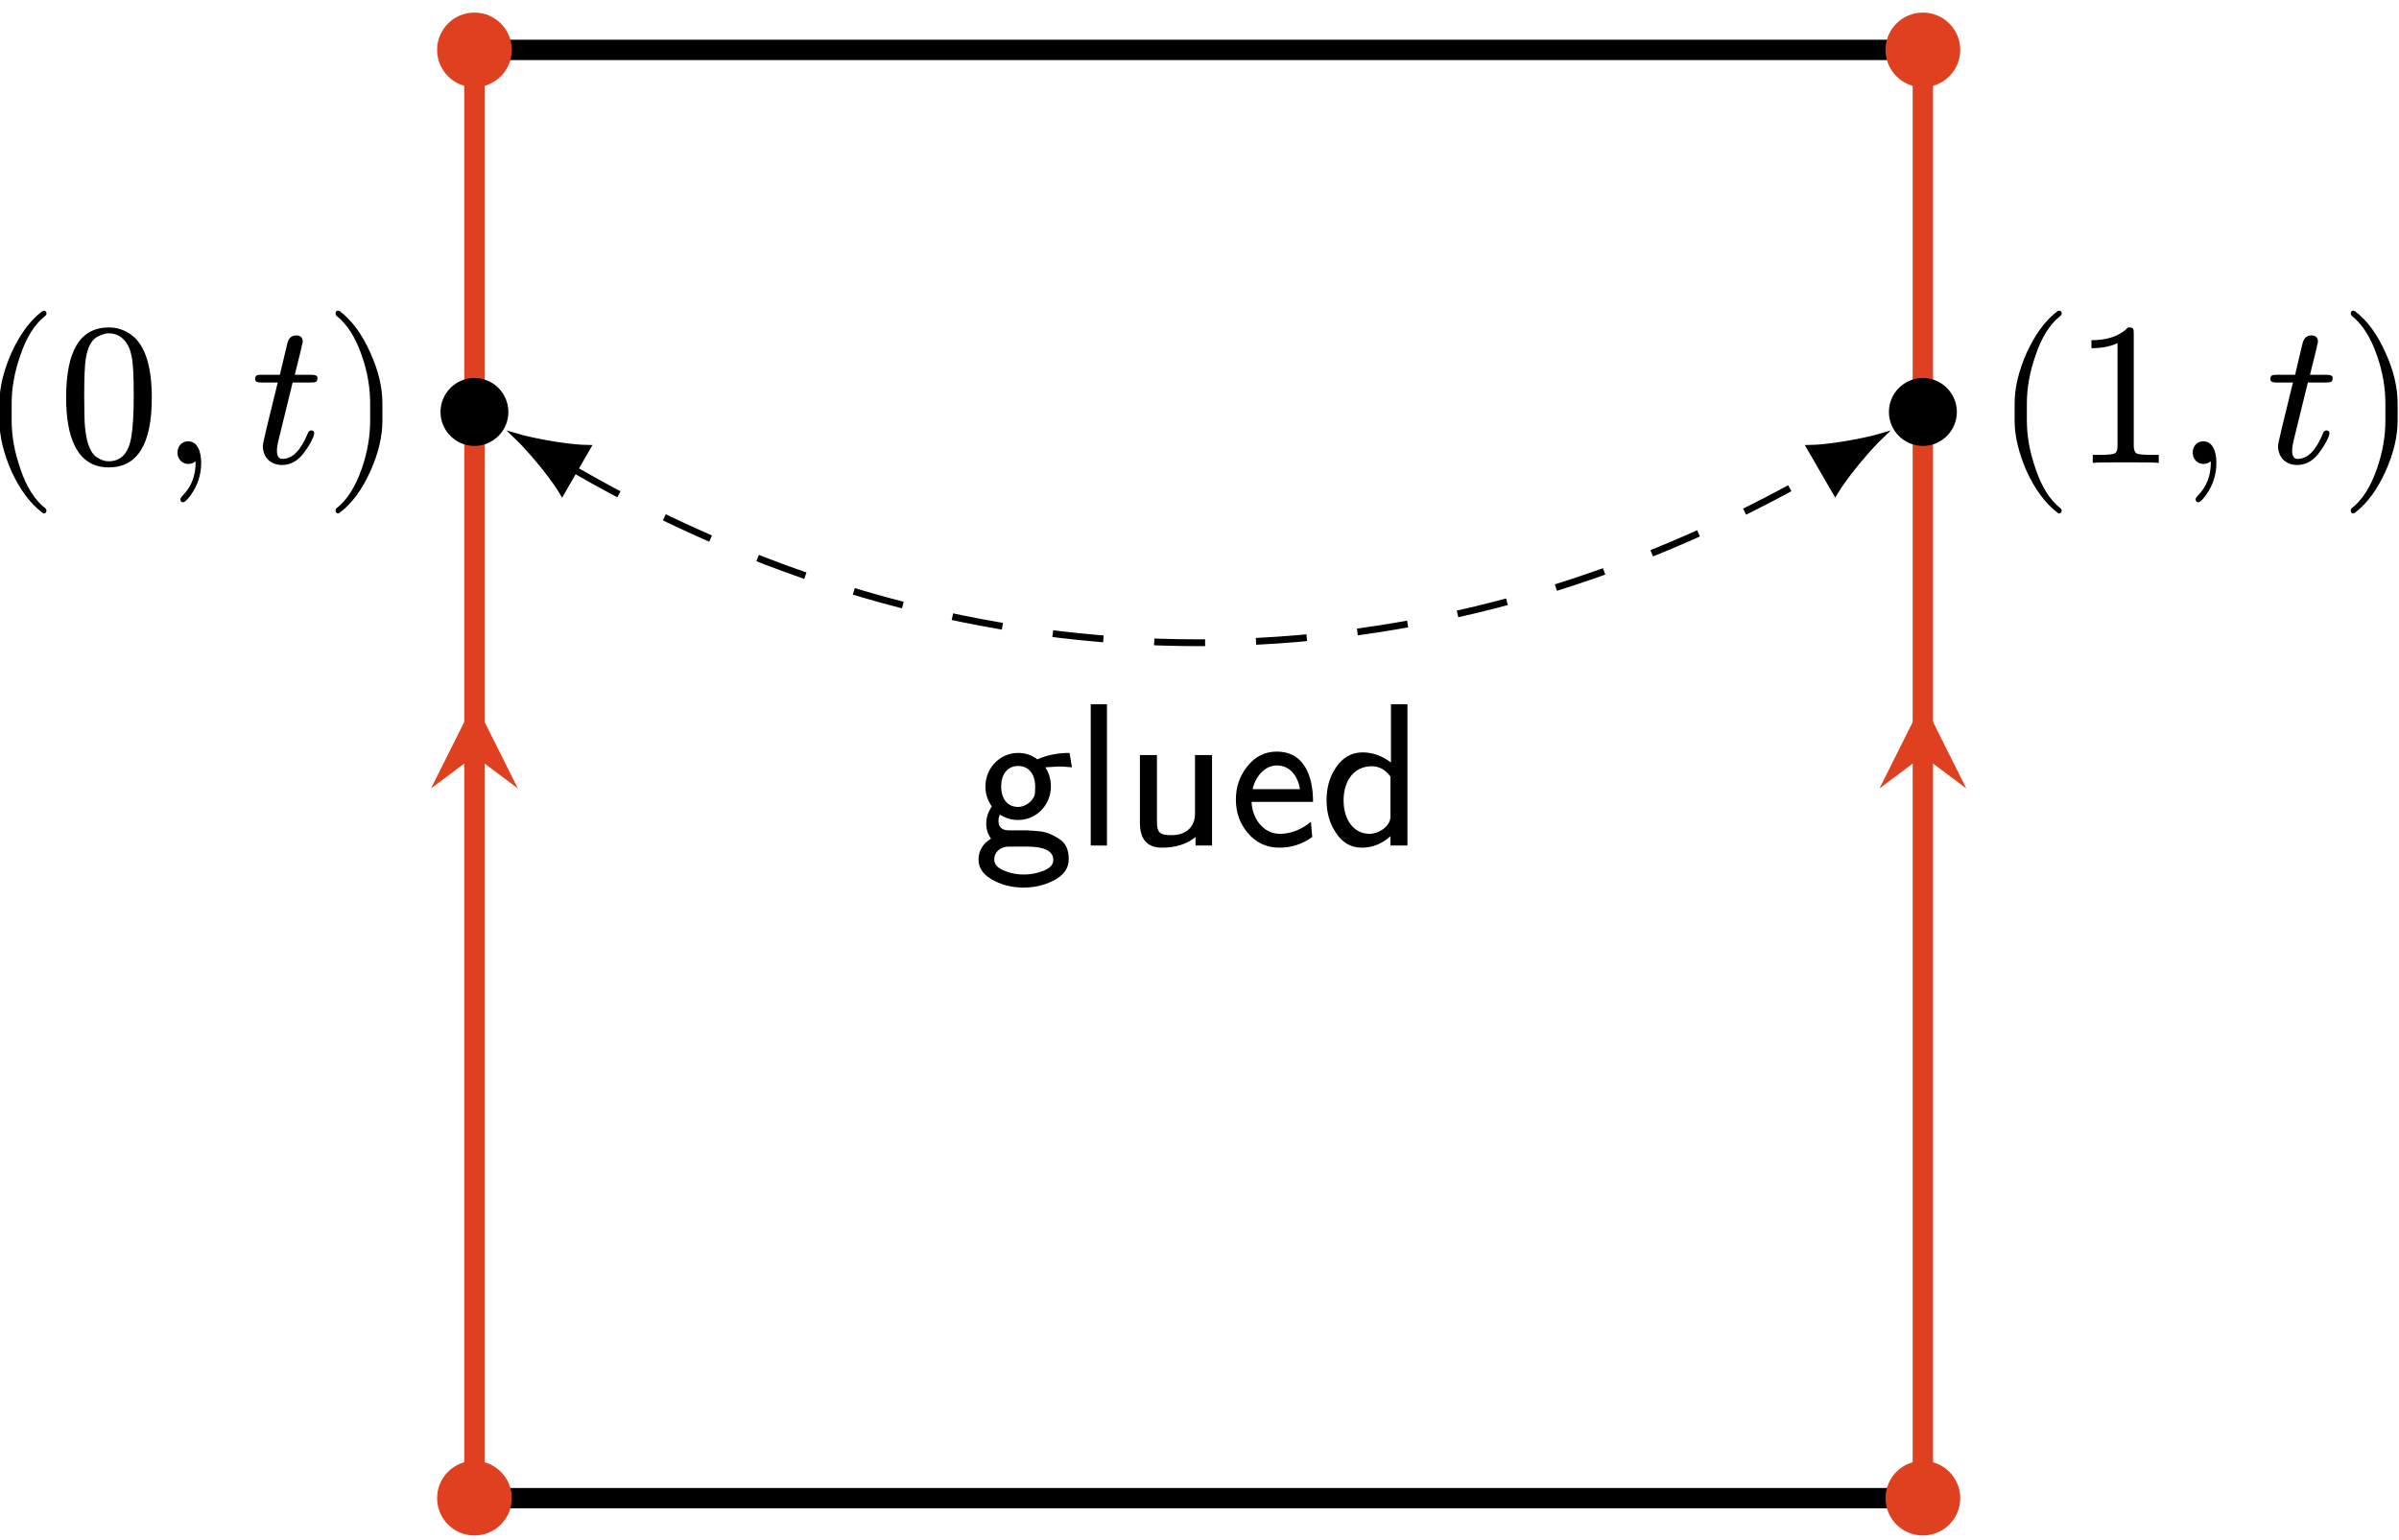 <?xml version="1.0" encoding="UTF-8"?>
<svg xmlns="http://www.w3.org/2000/svg" xmlns:xlink="http://www.w3.org/1999/xlink" width="140.85" height="90.442" viewBox="0 0 140.85 90.442">
<defs>
<g>
<g id="glyph-0-0">
<path d="M 3.797 2.969 C 3.906 2.969 3.969 2.906 3.969 2.797 C 3.969 2.766 3.938 2.719 3.906 2.672 C 3.281 2.188 2.781 1.406 2.422 0.312 C 2.094 -0.641 1.922 -1.562 1.922 -2.484 L 1.922 -3.484 C 1.922 -4.406 2.094 -5.344 2.422 -6.281 C 2.781 -7.375 3.281 -8.156 3.906 -8.641 C 3.938 -8.672 3.969 -8.719 3.969 -8.781 C 3.969 -8.875 3.906 -8.938 3.797 -8.938 C 3.797 -8.938 3.75 -8.922 3.719 -8.906 C 3 -8.359 2.406 -7.547 1.906 -6.453 C 1.453 -5.422 1.203 -4.438 1.203 -3.484 L 1.203 -2.484 C 1.203 -1.547 1.453 -0.562 1.906 0.484 C 2.406 1.562 3 2.375 3.719 2.922 C 3.75 2.953 3.797 2.969 3.797 2.969 Z M 3.797 2.969 "/>
</g>
<g id="glyph-0-1">
<path d="M 2.969 0.266 C 4.656 0.266 5.5 -1.094 5.5 -3.828 C 5.5 -5.656 5.109 -6.875 4.359 -7.469 C 3.938 -7.797 3.484 -7.953 2.984 -7.953 C 1.297 -7.953 0.469 -6.594 0.469 -3.828 C 0.469 -1.625 1.047 0.266 2.969 0.266 Z M 4.312 -6.266 C 4.406 -5.844 4.438 -5.078 4.438 -3.969 C 4.438 -2.875 4.391 -2.062 4.297 -1.531 C 4.141 -0.578 3.703 -0.094 2.969 -0.094 C 2.703 -0.094 2.422 -0.203 2.172 -0.406 C 1.859 -0.688 1.656 -1.25 1.578 -2.109 C 1.547 -2.406 1.531 -3.031 1.531 -3.969 C 1.531 -5.016 1.562 -5.734 1.625 -6.125 C 1.734 -6.797 1.953 -7.203 2.281 -7.391 C 2.547 -7.531 2.766 -7.609 2.969 -7.609 C 3.75 -7.609 4.188 -6.969 4.312 -6.266 Z M 4.312 -6.266 "/>
</g>
<g id="glyph-0-2">
<path d="M 1.656 -1.266 C 1.281 -1.266 1.031 -0.984 1.031 -0.594 C 1.031 -0.234 1.297 0.062 1.656 0.062 C 1.828 0.062 1.969 0.016 2.078 -0.094 L 2.094 0 C 2.094 0.75 1.844 1.406 1.344 1.906 C 1.25 2.016 1.203 2.078 1.203 2.125 C 1.203 2.25 1.25 2.312 1.359 2.312 C 1.469 2.312 1.609 2.156 1.812 1.891 C 2.219 1.312 2.422 0.688 2.422 0 C 2.422 -0.641 2.219 -1.266 1.656 -1.266 Z M 1.656 -1.266 "/>
</g>
<g id="glyph-0-3">
<path d="M 3.938 -5.016 C 3.938 -5.109 3.828 -5.172 3.578 -5.172 L 2.609 -5.172 C 2.922 -6.422 3.078 -7.062 3.078 -7.109 C 3.078 -7.359 2.938 -7.484 2.688 -7.484 C 2.422 -7.484 2.25 -7.328 2.172 -7.016 L 1.734 -5.172 L 0.672 -5.172 C 0.406 -5.172 0.281 -5.156 0.281 -4.906 C 0.281 -4.781 0.391 -4.719 0.641 -4.719 L 1.609 -4.719 C 1.031 -2.391 0.734 -1.156 0.734 -1 C 0.734 -0.328 1.188 0.125 1.859 0.125 C 2.312 0.125 2.719 -0.078 3.062 -0.484 C 3.344 -0.844 3.547 -1.172 3.688 -1.5 C 3.734 -1.625 3.75 -1.703 3.75 -1.734 C 3.75 -1.844 3.688 -1.906 3.578 -1.906 C 3.484 -1.906 3.406 -1.844 3.359 -1.703 C 2.953 -0.719 2.469 -0.234 1.875 -0.234 C 1.672 -0.234 1.562 -0.391 1.562 -0.719 C 1.562 -0.891 1.594 -1.094 1.641 -1.281 L 2.484 -4.719 L 3.547 -4.719 C 3.859 -4.719 3.938 -4.75 3.938 -5.016 Z M 3.938 -5.016 "/>
</g>
<g id="glyph-0-4">
<path d="M 0.938 2.922 C 1.656 2.375 2.25 1.562 2.734 0.484 C 3.203 -0.562 3.438 -1.547 3.438 -2.484 L 3.438 -3.484 C 3.438 -4.438 3.203 -5.422 2.734 -6.453 C 2.25 -7.547 1.656 -8.359 0.938 -8.906 C 0.891 -8.922 0.859 -8.938 0.844 -8.938 C 0.734 -8.938 0.688 -8.875 0.688 -8.781 C 0.688 -8.719 0.703 -8.672 0.734 -8.641 C 1.359 -8.156 1.859 -7.375 2.234 -6.281 C 2.562 -5.344 2.719 -4.406 2.719 -3.484 L 2.719 -2.484 C 2.719 -1.562 2.562 -0.641 2.234 0.312 C 1.859 1.406 1.359 2.188 0.734 2.672 C 0.703 2.719 0.688 2.766 0.688 2.797 C 0.688 2.906 0.734 2.969 0.844 2.969 C 0.859 2.969 0.891 2.953 0.938 2.922 Z M 0.938 2.922 "/>
</g>
<g id="glyph-0-5">
<path d="M 3.219 -7.953 C 2.719 -7.453 2.016 -7.203 1.062 -7.203 L 1.062 -6.734 C 1.688 -6.734 2.203 -6.844 2.594 -7.031 L 2.594 -0.984 C 2.594 -0.766 2.547 -0.625 2.438 -0.562 C 2.328 -0.5 2.031 -0.469 1.547 -0.469 L 1.141 -0.469 L 1.141 0 C 1.438 -0.031 2.078 -0.031 3.078 -0.031 C 4.062 -0.031 4.703 -0.031 5.016 0 L 5.016 -0.469 L 4.594 -0.469 C 4.094 -0.469 3.797 -0.5 3.703 -0.562 C 3.609 -0.625 3.547 -0.766 3.547 -0.984 L 3.547 -7.609 C 3.547 -7.891 3.531 -7.953 3.219 -7.953 Z M 3.219 -7.953 "/>
</g>
<g id="glyph-1-0">
<path d="M 0.734 -3.469 C 0.734 -3.031 0.859 -2.641 1.109 -2.297 C 0.891 -1.969 0.781 -1.641 0.781 -1.297 C 0.781 -0.953 0.875 -0.656 1.062 -0.406 C 0.578 -0.109 0.328 0.312 0.328 0.828 C 0.328 1.359 0.656 1.781 1.297 2.094 C 1.812 2.344 2.359 2.469 2.969 2.469 C 3.578 2.469 4.141 2.344 4.656 2.094 C 5.312 1.781 5.625 1.344 5.625 0.812 C 5.625 0.25 5.453 -0.141 5.078 -0.375 C 4.688 -0.641 4.328 -0.781 4 -0.828 C 3.625 -0.859 3.344 -0.891 3.172 -0.891 L 2.125 -0.891 C 1.703 -0.891 1.5 -1.078 1.5 -1.453 C 1.5 -1.609 1.531 -1.719 1.594 -1.812 C 1.906 -1.609 2.266 -1.5 2.656 -1.5 C 3.734 -1.5 4.578 -2.391 4.578 -3.469 C 4.578 -3.875 4.469 -4.25 4.25 -4.594 C 4.391 -4.594 4.906 -4.641 5.062 -4.641 C 5.203 -4.641 5.453 -4.625 5.812 -4.594 L 5.672 -5.438 C 4.984 -5.438 4.344 -5.312 3.781 -5.062 C 3.453 -5.312 3.078 -5.438 2.656 -5.438 C 1.578 -5.438 0.734 -4.547 0.734 -3.469 Z M 3.656 -3.469 C 3.656 -3.219 3.641 -3.047 3.625 -2.969 C 3.516 -2.609 3.078 -2.266 2.656 -2.266 C 2 -2.266 1.656 -2.781 1.656 -3.469 C 1.656 -4.141 2 -4.672 2.656 -4.672 C 3.312 -4.672 3.656 -4.141 3.656 -3.469 Z M 2.109 0.062 L 3.172 0.062 C 4.203 0.062 4.719 0.328 4.719 0.844 C 4.719 1.141 4.5 1.359 4.047 1.516 C 3.703 1.641 3.359 1.703 2.984 1.703 C 2.625 1.703 2.266 1.641 1.938 1.516 C 1.484 1.359 1.25 1.125 1.25 0.828 C 1.25 0.375 1.609 0.062 2.109 0.062 Z M 2.109 0.062 "/>
</g>
<g id="glyph-1-1">
<path d="M 0.938 0 L 1.891 0 L 1.891 -8.297 L 0.938 -8.297 Z M 0.938 0 "/>
</g>
<g id="glyph-1-2">
<path d="M 2.828 -0.609 C 2.156 -0.609 1.969 -0.75 1.969 -1.375 L 1.969 -5.312 L 0.969 -5.312 L 0.969 -1.328 C 0.969 -0.359 1.406 0.125 2.266 0.125 C 3.062 0.125 3.719 -0.078 4.234 -0.5 L 4.234 0 L 5.203 0 L 5.203 -5.312 L 4.203 -5.312 L 4.203 -1.859 C 4.203 -1.062 3.641 -0.609 2.828 -0.609 Z M 2.828 -0.609 "/>
</g>
<g id="glyph-1-3">
<path d="M 1.344 -2.562 L 4.953 -2.562 C 4.953 -4.219 4.344 -5.516 2.828 -5.516 C 2.109 -5.516 1.531 -5.219 1.062 -4.609 C 0.641 -4.062 0.422 -3.438 0.422 -2.703 C 0.422 -1.938 0.656 -1.281 1.125 -0.734 C 1.609 -0.156 2.234 0.125 2.984 0.125 C 3.688 0.125 4.312 -0.078 4.906 -0.5 L 4.828 -1.391 C 4.25 -0.922 3.641 -0.688 3 -0.688 C 2.031 -0.688 1.375 -1.594 1.344 -2.562 Z M 4.188 -3.312 L 1.406 -3.312 C 1.547 -3.984 2.078 -4.703 2.828 -4.703 C 3.625 -4.703 4.062 -4.047 4.188 -3.312 Z M 4.188 -3.312 "/>
</g>
<g id="glyph-1-4">
<path d="M 4.188 0 L 5.188 0 L 5.188 -8.297 L 4.219 -8.297 L 4.219 -4.875 C 3.703 -5.266 3.156 -5.469 2.547 -5.469 C 1.891 -5.469 1.359 -5.156 0.953 -4.531 C 0.609 -4 0.438 -3.375 0.438 -2.672 C 0.438 -1.984 0.594 -1.359 0.938 -0.828 C 1.328 -0.188 1.844 0.125 2.5 0.125 C 3.125 0.125 3.688 -0.094 4.188 -0.547 Z M 2.969 -0.688 C 1.969 -0.688 1.438 -1.594 1.438 -2.656 C 1.438 -3.766 2.016 -4.656 3.094 -4.656 C 3.531 -4.656 3.891 -4.453 4.188 -4.047 L 4.188 -1.688 C 4.188 -1.141 3.516 -0.688 2.969 -0.688 Z M 2.969 -0.688 "/>
</g>
</g>
<clipPath id="clip-0">
<path clip-rule="nonzero" d="M 20 80 L 36 80 L 36 90.164 L 20 90.164 Z M 20 80 "/>
</clipPath>
<clipPath id="clip-1">
<path clip-rule="nonzero" d="M 105 80 L 121 80 L 121 90.164 L 105 90.164 Z M 105 80 "/>
</clipPath>
<clipPath id="clip-2">
<path clip-rule="nonzero" d="M 133 18 L 140.773 18 L 140.773 31 L 133 31 Z M 133 18 "/>
</clipPath>
</defs>
<path fill="none" stroke-width="1.196" stroke-linecap="butt" stroke-linejoin="miter" stroke="rgb(0%, 0%, 0%)" stroke-opacity="1" stroke-miterlimit="10" d="M -0.001 0.001 L 85.039 0.001 " transform="matrix(1, 0, 0, -1, 27.856, 87.97)"/>
<path fill="none" stroke-width="1.196" stroke-linecap="butt" stroke-linejoin="miter" stroke="rgb(0%, 0%, 0%)" stroke-opacity="1" stroke-miterlimit="10" d="M -0.001 85.04 L 85.039 85.04 " transform="matrix(1, 0, 0, -1, 27.856, 87.97)"/>
<path fill="none" stroke-width="1.196" stroke-linecap="butt" stroke-linejoin="miter" stroke="rgb(87.5%, 25%, 12.5%)" stroke-opacity="1" stroke-miterlimit="10" d="M -0.001 0.001 L -0.001 85.04 " transform="matrix(1, 0, 0, -1, 27.856, 87.97)"/>
<path fill-rule="nonzero" fill="rgb(87.5%, 25%, 12.5%)" fill-opacity="1" d="M 27.855 41.199 L 25.305 46.297 L 27.855 44.387 L 30.406 46.297 "/>
<path fill="none" stroke-width="1.196" stroke-linecap="butt" stroke-linejoin="miter" stroke="rgb(87.5%, 25%, 12.5%)" stroke-opacity="1" stroke-miterlimit="10" d="M 85.039 0.001 L 85.039 85.04 " transform="matrix(1, 0, 0, -1, 27.856, 87.97)"/>
<path fill-rule="nonzero" fill="rgb(87.5%, 25%, 12.5%)" fill-opacity="1" d="M 112.895 41.199 L 110.348 46.297 L 112.895 44.387 L 115.445 46.297 "/>
<path fill-rule="nonzero" fill="rgb(87.5%, 25%, 12.5%)" fill-opacity="1" d="M 29.848 87.969 C 29.848 86.871 28.957 85.977 27.855 85.977 C 26.754 85.977 25.863 86.871 25.863 87.969 C 25.863 89.07 26.754 89.961 27.855 89.961 C 28.957 89.961 29.848 89.07 29.848 87.969 Z M 29.848 87.969 "/>
<g clip-path="url(#clip-0)">
<path fill="none" stroke-width="0.399" stroke-linecap="butt" stroke-linejoin="miter" stroke="rgb(87.5%, 25%, 12.5%)" stroke-opacity="1" stroke-miterlimit="10" d="M 1.992 0.001 C 1.992 1.099 1.101 1.993 -0.001 1.993 C -1.102 1.993 -1.993 1.099 -1.993 0.001 C -1.993 -1.1 -1.102 -1.991 -0.001 -1.991 C 1.101 -1.991 1.992 -1.1 1.992 0.001 Z M 1.992 0.001 " transform="matrix(1, 0, 0, -1, 27.856, 87.97)"/>
</g>
<path fill-rule="nonzero" fill="rgb(87.5%, 25%, 12.5%)" fill-opacity="1" stroke-width="0.399" stroke-linecap="butt" stroke-linejoin="miter" stroke="rgb(87.5%, 25%, 12.5%)" stroke-opacity="1" stroke-miterlimit="10" d="M 1.992 85.04 C 1.992 86.142 1.101 87.032 -0.001 87.032 C -1.102 87.032 -1.993 86.142 -1.993 85.04 C -1.993 83.939 -1.102 83.048 -0.001 83.048 C 1.101 83.048 1.992 83.939 1.992 85.04 Z M 1.992 85.04 " transform="matrix(1, 0, 0, -1, 27.856, 87.97)"/>
<path fill-rule="nonzero" fill="rgb(87.5%, 25%, 12.5%)" fill-opacity="1" d="M 114.891 87.969 C 114.891 86.871 113.996 85.977 112.895 85.977 C 111.797 85.977 110.902 86.871 110.902 87.969 C 110.902 89.07 111.797 89.961 112.895 89.961 C 113.996 89.961 114.891 89.07 114.891 87.969 Z M 114.891 87.969 "/>
<g clip-path="url(#clip-1)">
<path fill="none" stroke-width="0.399" stroke-linecap="butt" stroke-linejoin="miter" stroke="rgb(87.5%, 25%, 12.5%)" stroke-opacity="1" stroke-miterlimit="10" d="M 87.035 0.001 C 87.035 1.099 86.14 1.993 85.039 1.993 C 83.941 1.993 83.046 1.099 83.046 0.001 C 83.046 -1.1 83.941 -1.991 85.039 -1.991 C 86.14 -1.991 87.035 -1.1 87.035 0.001 Z M 87.035 0.001 " transform="matrix(1, 0, 0, -1, 27.856, 87.97)"/>
</g>
<path fill-rule="nonzero" fill="rgb(87.5%, 25%, 12.5%)" fill-opacity="1" stroke-width="0.399" stroke-linecap="butt" stroke-linejoin="miter" stroke="rgb(87.5%, 25%, 12.5%)" stroke-opacity="1" stroke-miterlimit="10" d="M 87.035 85.04 C 87.035 86.142 86.14 87.032 85.039 87.032 C 83.941 87.032 83.046 86.142 83.046 85.04 C 83.046 83.939 83.941 83.048 85.039 83.048 C 86.14 83.048 87.035 83.939 87.035 85.04 Z M 87.035 85.04 " transform="matrix(1, 0, 0, -1, 27.856, 87.97)"/>
<path fill-rule="nonzero" fill="rgb(0%, 0%, 0%)" fill-opacity="1" d="M 29.848 24.191 C 29.848 23.09 28.957 22.195 27.855 22.195 C 26.754 22.195 25.863 23.09 25.863 24.191 C 25.863 25.289 26.754 26.184 27.855 26.184 C 28.957 26.184 29.848 25.289 29.848 24.191 Z M 29.848 24.191 "/>
<g fill="rgb(0%, 0%, 0%)" fill-opacity="1">
<use xlink:href="#glyph-0-0" x="-1.238" y="27.179"/>
<use xlink:href="#glyph-0-1" x="3.413" y="27.179"/>
<use xlink:href="#glyph-0-2" x="9.39" y="27.179"/>
</g>
<g fill="rgb(0%, 0%, 0%)" fill-opacity="1">
<use xlink:href="#glyph-0-3" x="14.698" y="27.179"/>
<use xlink:href="#glyph-0-4" x="19.014" y="27.179"/>
</g>
<path fill-rule="nonzero" fill="rgb(0%, 0%, 0%)" fill-opacity="1" d="M 114.891 24.191 C 114.891 23.09 113.996 22.195 112.895 22.195 C 111.797 22.195 110.902 23.09 110.902 24.191 C 110.902 25.289 111.797 26.184 112.895 26.184 C 113.996 26.184 114.891 25.289 114.891 24.191 Z M 114.891 24.191 "/>
<g fill="rgb(0%, 0%, 0%)" fill-opacity="1">
<use xlink:href="#glyph-0-0" x="117.079" y="27.179"/>
<use xlink:href="#glyph-0-5" x="121.73" y="27.179"/>
<use xlink:href="#glyph-0-2" x="127.707" y="27.179"/>
</g>
<g clip-path="url(#clip-2)">
<g fill="rgb(0%, 0%, 0%)" fill-opacity="1">
<use xlink:href="#glyph-0-3" x="133.015" y="27.179"/>
<use xlink:href="#glyph-0-4" x="137.331" y="27.179"/>
</g>
</g>
<path fill="none" stroke-width="0.399" stroke-linecap="butt" stroke-linejoin="miter" stroke="rgb(0%, 0%, 0%)" stroke-opacity="1" stroke-dasharray="2.989 2.989" stroke-miterlimit="10" d="M 5.867 60.392 C 29.335 46.841 55.703 46.841 79.175 60.392 " transform="matrix(1, 0, 0, -1, 27.856, 87.97)"/>
<path fill-rule="nonzero" fill="rgb(0%, 0%, 0%)" fill-opacity="1" stroke-width="0.399" stroke-linecap="butt" stroke-linejoin="miter" stroke="rgb(0%, 0%, 0%)" stroke-opacity="1" stroke-miterlimit="10" d="M 3.762 -0 C 3.301 0.112 1.267 0.751 0 1.445 L 0.001 -1.446 C 1.268 -0.75 3.3 -0.114 3.762 -0 Z M 3.762 -0 " transform="matrix(-0.866, -0.5, -0.5, 0.866, 33.723, 27.577)"/>
<path fill-rule="nonzero" fill="rgb(0%, 0%, 0%)" fill-opacity="1" stroke-width="0.399" stroke-linecap="butt" stroke-linejoin="miter" stroke="rgb(0%, 0%, 0%)" stroke-opacity="1" stroke-miterlimit="10" d="M 3.76 0.002 C 3.302 0.113 1.269 0.75 -0.001 1.447 L 0.002 -1.446 C 1.268 -0.752 3.299 -0.111 3.76 0.002 Z M 3.76 0.002 " transform="matrix(0.866, -0.5, -0.5, -0.866, 107.029, 27.577)"/>
<g fill="rgb(0%, 0%, 0%)" fill-opacity="1">
<use xlink:href="#glyph-1-0" x="57.123" y="49.648"/>
<use xlink:href="#glyph-1-1" x="63.101" y="49.648"/>
<use xlink:href="#glyph-1-2" x="65.958" y="49.648"/>
<use xlink:href="#glyph-1-3" x="72.139" y="49.648"/>
<use xlink:href="#glyph-1-4" x="77.447" y="49.648"/>
</g>
</svg>
